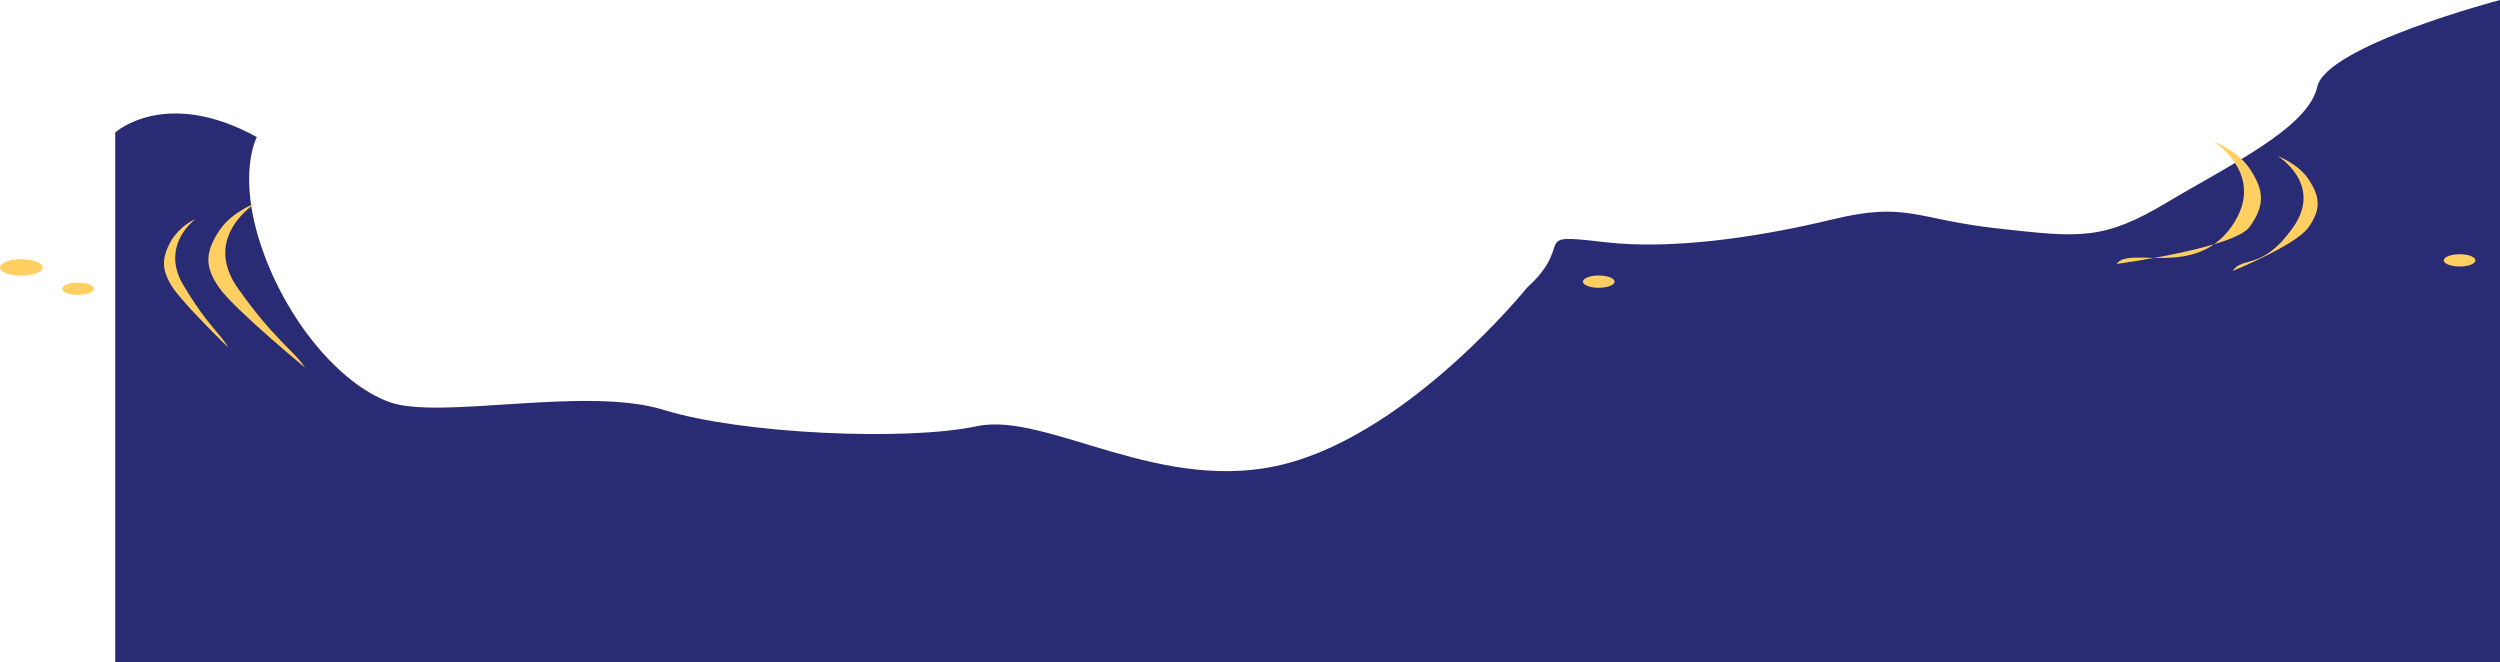 <svg xmlns="http://www.w3.org/2000/svg" width="547.216" height="145" viewBox="0 0 547.216 145"><g transform="translate(-472.784 -865)"><path d="M529,895s-4.384,8.077,1,24,17,30,28,34,43.039-3.576,60.019,1.712,53.16,6.876,68.57,3.582,40.706,15.488,68.059,8.1S807,928,807,928c11-10,0-12,17-10,14.764,1.737,33.807-1.089,50-5s18,0,36,2,23.106,2.68,37.053-5.66S978,893,980,884s40-19,40-19v145H498V894S509,884,529,895Z" fill="#2a2b75"/><path d="M528.866,909.373s-12.035,7.355-4.012,18.721,12.035,13.372,14.709,17.383c0,0-15.377-12.7-18.72-17.383s-3.191-7.918,0-12.7C523.517,911.379,528.866,909.373,528.866,909.373Z" fill="#ffcf62"/><path d="M957.2,895.914s12.035,7.354,4.012,18.72-22.442,4.121-25.116,8.132c0,0,25.784-3.451,29.127-8.132s3.191-7.917,0-12.7C962.548,897.92,957.2,895.914,957.2,895.914Z" fill="#ffcf62"/><path d="M971.339,899.152S981.4,905.3,974.693,914.8s-11,6.165-13.232,9.518c0,0,13.791-5.6,16.585-9.518s2.667-6.619,0-10.619C975.811,900.828,971.339,899.152,971.339,899.152Z" fill="#ffcf62"/><path d="M515.624,912.911s-7.981,5.729-2.66,14.582,7.981,10.416,9.755,13.541c0,0-10.2-9.9-12.416-13.541s-2.116-6.167,0-9.895A12.734,12.734,0,0,1,515.624,912.911Z" fill="#ffcf62"/><ellipse cx="4.659" cy="1.812" rx="4.659" ry="1.812" transform="translate(472.784 921.731)" fill="#ffcf62"/><ellipse cx="3.463" cy="1.347" rx="3.463" ry="1.347" transform="translate(486.404 926.855)" fill="#ffcf62"/><ellipse cx="3.463" cy="1.347" rx="3.463" ry="1.347" transform="translate(819.263 925.302)" fill="#ffcf62"/><ellipse cx="3.463" cy="1.347" rx="3.463" ry="1.347" transform="translate(1007.694 920.643)" fill="#ffcf62"/></g></svg>
